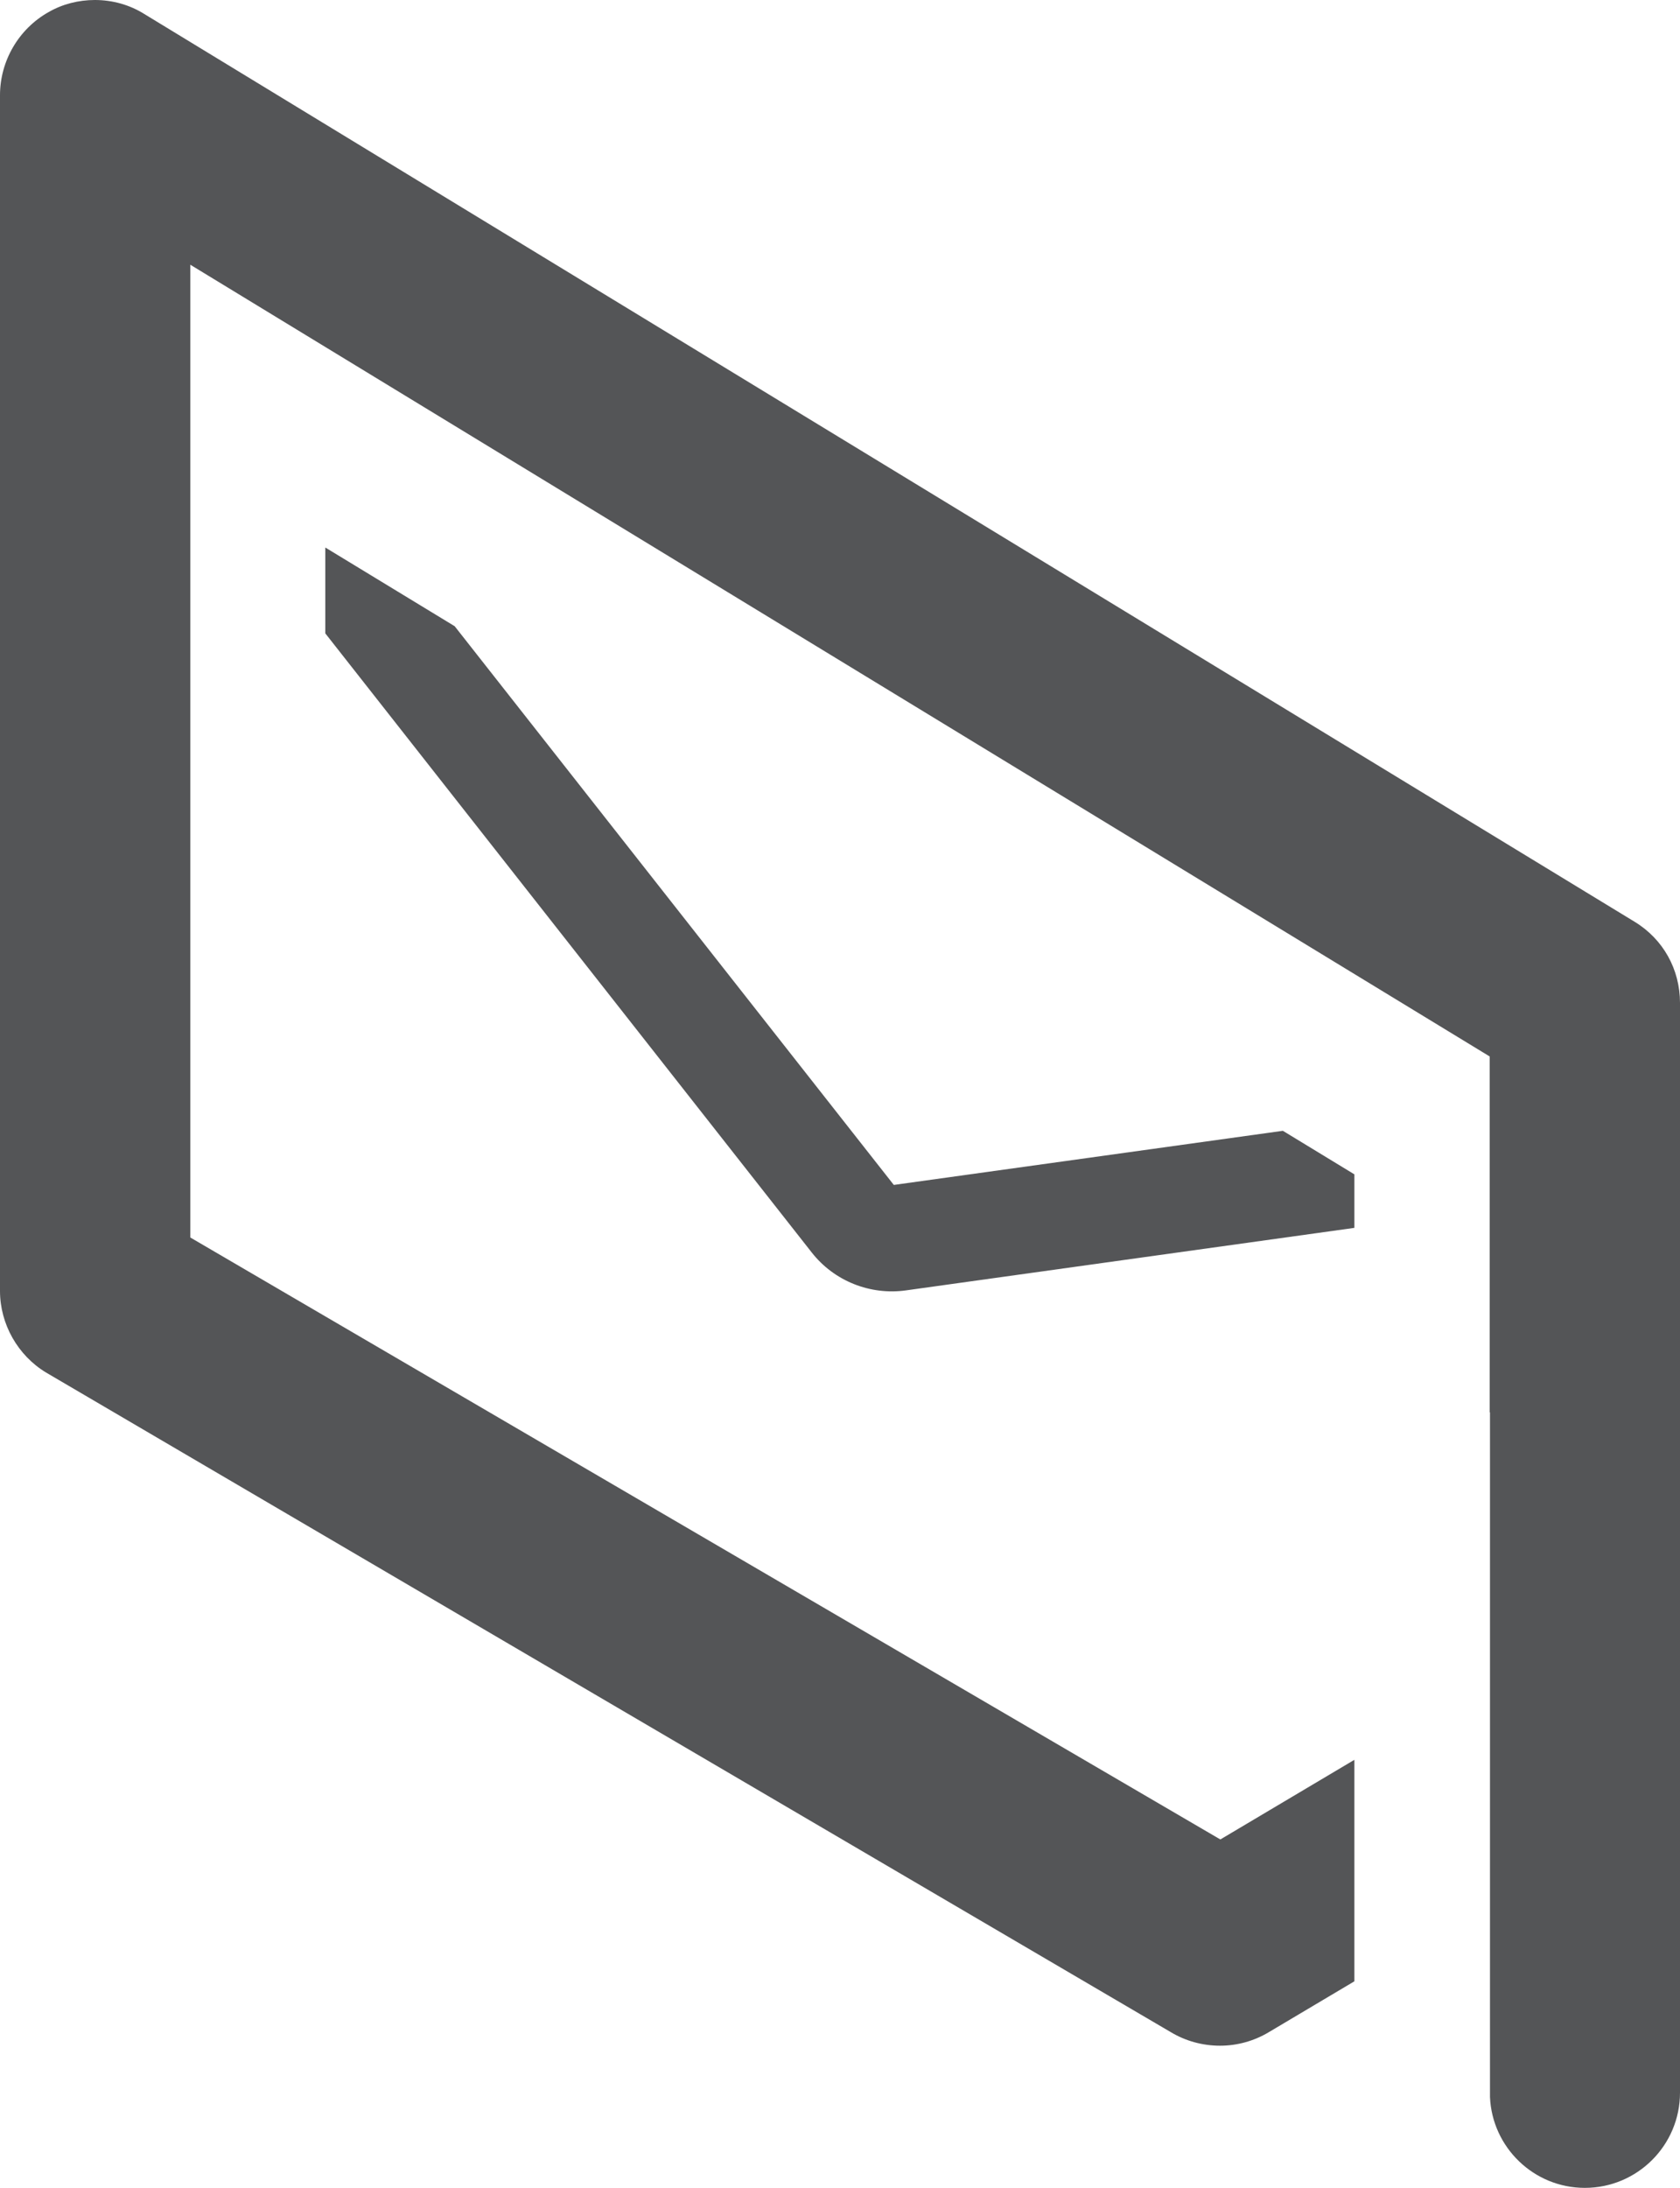 <?xml version="1.0" encoding="utf-8"?>
<!-- Generator: Adobe Illustrator 26.2.1, SVG Export Plug-In . SVG Version: 6.00 Build 0)  -->
<svg version="1.1" id="Layer_1" xmlns="http://www.w3.org/2000/svg" xmlns:xlink="http://www.w3.org/1999/xlink" x="0px" y="0px"
	 viewBox="0 0 54.02 70.34" enable-background="new 0 0 54.02 70.34" xml:space="preserve">
<g>
	<path fill="#545557" d="M52.56,29.63L4.64,0.45C4.16,0.15,3.61,0,3.05,0C2.53,0,2.01,0.13,1.56,0.39C0.6,0.93,0,1.96,0,3.06v38.44
		c0,1.06,0.57,2.07,1.48,2.62l36.16,21.2c0.48,0.29,1.03,0.44,1.59,0.44c0.55,0,1.09-0.15,1.56-0.43l2.76-1.64v-7.12l-4.31,2.56
		L6.12,39.78V8.51L47.9,33.96V45.4h0.01v20.19l0,1.82c0.07,1.62,1.41,2.92,3.05,2.92c1.69,0,3.06-1.37,3.06-3.06V32.24
		C54.02,31.16,53.48,30.19,52.56,29.63z"/>
	<path fill="#545557" d="M28.74,38.09L14.62,20.13l-4.16-2.53v2.76l15.64,19.9c0.72,0.92,1.88,1.38,3.03,1.22l14.42-2.01v-1.72
		l-2.3-1.4L28.74,38.09z"/>
</g>
</svg>
